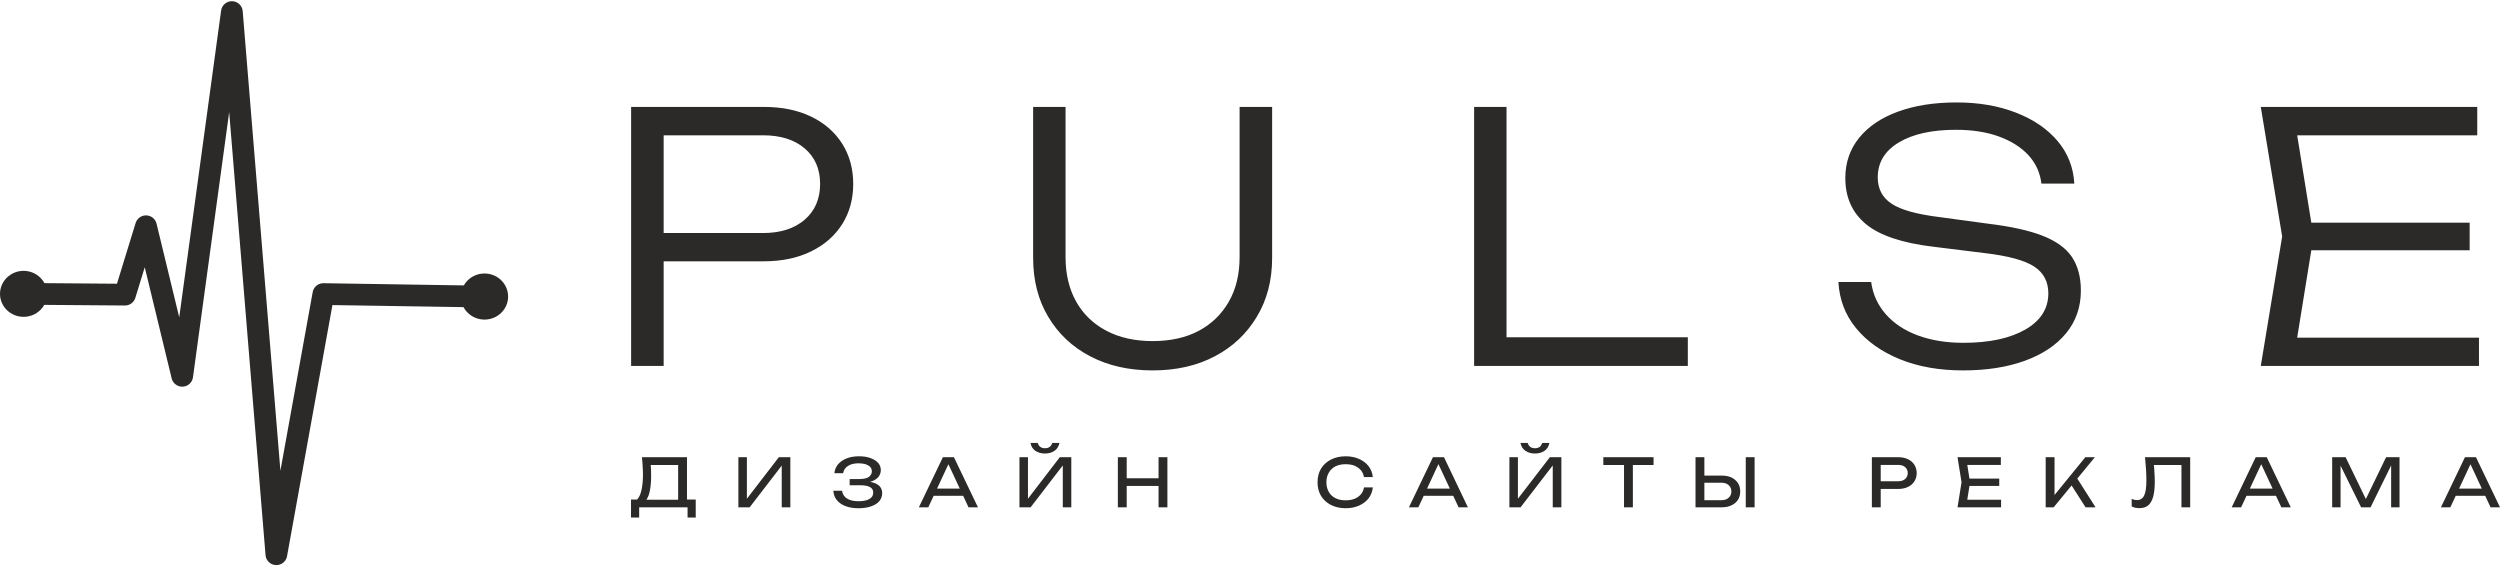 <?xml version="1.0" encoding="UTF-8"?> <svg xmlns="http://www.w3.org/2000/svg" xmlns:xlink="http://www.w3.org/1999/xlink" xmlns:xodm="http://www.corel.com/coreldraw/odm/2003" xml:space="preserve" width="543px" height="123px" version="1.1" style="shape-rendering:geometricPrecision; text-rendering:geometricPrecision; image-rendering:optimizeQuality; fill-rule:evenodd; clip-rule:evenodd" viewBox="0 0 217.47 49.06"> <defs> <style type="text/css"> .str0 {stroke:#2B2A29;stroke-width:1.89;stroke-linecap:round;stroke-linejoin:round;stroke-miterlimit:22.926} .fil1 {fill:none} .fil2 {fill:#2B2A29} .fil0 {fill:#2B2A29;fill-rule:nonzero} </style> </defs> <g id="Слой_x0020_1">  <g id="_2187081767824"> <path class="fil0" d="M66.44 9.2c1.58,0 2.95,0.28 4.11,0.84 1.17,0.56 2.07,1.35 2.71,2.36 0.64,1.01 0.96,2.18 0.96,3.5 0,1.32 -0.32,2.49 -0.96,3.5 -0.64,1.01 -1.54,1.8 -2.71,2.37 -1.16,0.57 -2.53,0.86 -4.11,0.86l-10.27 0 0 -2.46 10.21 0c1.52,0 2.73,-0.39 3.62,-1.16 0.89,-0.77 1.34,-1.81 1.34,-3.11 0,-1.3 -0.45,-2.33 -1.34,-3.09 -0.89,-0.76 -2.1,-1.14 -3.62,-1.14l-9.91 0 1.26 -1.39 0 21.45 -2.83 0 0 -22.53 11.54 0zm26.25 13.07c0,1.48 0.31,2.77 0.92,3.86 0.61,1.09 1.49,1.94 2.63,2.54 1.14,0.6 2.48,0.9 4.02,0.9 1.56,0 2.91,-0.3 4.03,-0.9 1.12,-0.6 1.99,-1.45 2.61,-2.54 0.62,-1.09 0.93,-2.38 0.93,-3.86l0 -13.07 2.83 0 0 13.13c0,1.94 -0.44,3.65 -1.33,5.12 -0.88,1.47 -2.09,2.62 -3.65,3.44 -1.55,0.82 -3.35,1.23 -5.42,1.23 -2.06,0 -3.87,-0.41 -5.43,-1.23 -1.57,-0.82 -2.78,-1.97 -3.65,-3.44 -0.88,-1.47 -1.31,-3.18 -1.31,-5.12l0 -13.13 2.82 0 0 13.07zm38.36 -13.07l0 21.27 -1.26 -1.23 17.03 0 0 2.49 -18.59 0 0 -22.53 2.82 0zm28.87 15.23l2.85 0c0.14,1.06 0.56,1.99 1.27,2.8 0.7,0.8 1.62,1.41 2.77,1.84 1.16,0.43 2.48,0.65 3.98,0.65 2.27,0 4.06,-0.39 5.4,-1.16 1.33,-0.77 1.99,-1.82 1.99,-3.14 0,-1.02 -0.41,-1.8 -1.24,-2.34 -0.83,-0.54 -2.28,-0.93 -4.34,-1.17l-4.36 -0.54c-2.74,-0.32 -4.72,-0.98 -5.92,-1.97 -1.2,-0.99 -1.8,-2.33 -1.8,-4.01 0,-1.34 0.4,-2.51 1.2,-3.5 0.8,-0.99 1.93,-1.75 3.38,-2.28 1.45,-0.53 3.15,-0.8 5.09,-0.8 1.95,0 3.67,0.3 5.18,0.89 1.52,0.59 2.72,1.41 3.61,2.46 0.89,1.05 1.38,2.29 1.46,3.71l-2.86 0c-0.12,-0.96 -0.5,-1.79 -1.14,-2.48 -0.64,-0.69 -1.5,-1.23 -2.57,-1.62 -1.07,-0.39 -2.32,-0.58 -3.74,-0.58 -2.06,0 -3.71,0.36 -4.94,1.09 -1.23,0.73 -1.85,1.75 -1.85,3.05 0,1 0.41,1.77 1.22,2.3 0.81,0.53 2.19,0.91 4.13,1.15l4.27 0.58c1.98,0.24 3.56,0.59 4.73,1.05 1.17,0.46 2.02,1.07 2.54,1.84 0.52,0.78 0.78,1.75 0.78,2.93 0,1.43 -0.43,2.66 -1.28,3.7 -0.85,1.04 -2.05,1.84 -3.59,2.4 -1.54,0.56 -3.33,0.84 -5.38,0.84 -2.06,0 -3.89,-0.32 -5.49,-0.97 -1.61,-0.66 -2.88,-1.56 -3.82,-2.71 -0.94,-1.15 -1.45,-2.49 -1.53,-4.01zm54.91 -5.16l0 2.4 -15.35 0 0 -2.4 15.35 0zm-13.58 1.2l-1.71 10.57 -1.5 -1.77 17.6 0 0 2.46 -18.98 0 1.86 -11.26 -1.86 -11.27 18.83 0 0 2.47 -17.45 0 1.5 -1.78 1.71 10.58z"></path> <polyline class="fil1 str0" points="42.15,25.7 28.13,25.48 24.04,48.11 20.17,0.95 15.85,32.59 12.7,19.58 10.87,25.53 2.05,25.46 "></polyline> <path class="fil2" d="M2.05 23.46c1.13,0 2.05,0.9 2.05,2 0,1.11 -0.92,2 -2.05,2 -1.13,0 -2.05,-0.89 -2.05,-2 0,-1.1 0.92,-2 2.05,-2z"></path> <path class="fil2" d="M42.15 23.69c1.13,0 2.05,0.9 2.05,2.01 0,1.1 -0.92,2 -2.05,2 -1.14,0 -2.06,-0.9 -2.06,-2 0,-1.11 0.92,-2.01 2.06,-2.01z"></path> <path class="fil0" d="M54.89 44.92l0 -1.57 0.68 0 0.45 0.02 3.24 0 0.18 -0.02 1.08 0 0 1.57 -0.71 0 0 -0.89 -4.21 0 0 0.89 -0.71 0zm0.95 -5.25l3.92 0 0 4.06 -0.77 0 0 -3.73 0.35 0.35 -3.08 0 0.33 -0.25c0.02,0.22 0.03,0.43 0.04,0.64 0.01,0.21 0.01,0.4 0.01,0.59 0,0.49 -0.04,0.9 -0.11,1.25 -0.06,0.34 -0.17,0.6 -0.3,0.79 -0.14,0.18 -0.3,0.27 -0.5,0.27l-0.32 -0.27c0.18,-0.2 0.31,-0.47 0.39,-0.83 0.08,-0.36 0.13,-0.82 0.13,-1.36 0,-0.24 -0.01,-0.48 -0.03,-0.74 -0.01,-0.25 -0.03,-0.51 -0.06,-0.77zm8.39 4.36l0 -4.36 0.74 0 0 4 -0.26 -0.05 3.04 -3.95 1 0 0 4.36 -0.75 0 0 -4.03 0.27 0.05 -3.06 3.98 -0.98 0zm10.44 0.08c-0.43,0 -0.81,-0.06 -1.13,-0.19 -0.32,-0.12 -0.57,-0.3 -0.75,-0.52 -0.18,-0.23 -0.28,-0.5 -0.3,-0.81l0.76 0c0.04,0.29 0.18,0.52 0.42,0.67 0.25,0.16 0.58,0.24 1,0.24 0.4,0 0.72,-0.06 0.95,-0.19 0.22,-0.12 0.34,-0.31 0.34,-0.56 0,-0.22 -0.1,-0.38 -0.28,-0.48 -0.19,-0.11 -0.49,-0.16 -0.9,-0.16l-0.87 0 0 -0.54 0.86 0c0.24,0 0.44,-0.03 0.6,-0.08 0.16,-0.06 0.28,-0.14 0.35,-0.25 0.08,-0.1 0.12,-0.21 0.12,-0.34 0,-0.15 -0.05,-0.27 -0.14,-0.38 -0.1,-0.1 -0.23,-0.18 -0.4,-0.24 -0.18,-0.05 -0.38,-0.08 -0.61,-0.08 -0.39,0 -0.7,0.08 -0.93,0.23 -0.23,0.15 -0.37,0.36 -0.42,0.63l-0.76 0c0.03,-0.28 0.13,-0.53 0.3,-0.75 0.18,-0.22 0.42,-0.39 0.73,-0.52 0.31,-0.13 0.68,-0.2 1.11,-0.2 0.39,0 0.72,0.05 1.01,0.16 0.28,0.1 0.5,0.24 0.66,0.42 0.16,0.18 0.23,0.39 0.23,0.62 0,0.21 -0.06,0.39 -0.18,0.56 -0.12,0.16 -0.29,0.29 -0.54,0.39 -0.23,0.1 -0.54,0.15 -0.9,0.15l0 -0.11c0.36,-0.02 0.67,0.01 0.93,0.09 0.26,0.07 0.46,0.19 0.6,0.34 0.14,0.16 0.21,0.35 0.21,0.58 0,0.26 -0.08,0.49 -0.24,0.69 -0.16,0.2 -0.4,0.35 -0.71,0.46 -0.3,0.11 -0.68,0.17 -1.12,0.17zm6.29 -1.08l0 -0.63 3.04 0 0 0.63 -3.04 0zm2.02 -3.36l2.09 4.36 -0.82 0 -1.9 -4.07 0.3 0 -1.9 4.07 -0.82 0 2.09 -4.36 0.96 0zm5.7 4.36l0 -4.36 0.74 0 0 4 -0.26 -0.05 3.03 -3.95 1 0 0 4.36 -0.74 0 0 -4.03 0.26 0.05 -3.06 3.98 -0.97 0zm0.96 -5.6l0.63 0c0.04,0.14 0.11,0.26 0.22,0.34 0.11,0.08 0.24,0.12 0.41,0.12 0.17,0 0.31,-0.04 0.41,-0.12 0.11,-0.08 0.18,-0.2 0.22,-0.34l0.63 0c-0.07,0.31 -0.21,0.54 -0.44,0.69 -0.22,0.15 -0.5,0.23 -0.82,0.23 -0.33,0 -0.6,-0.08 -0.83,-0.23 -0.22,-0.15 -0.37,-0.38 -0.43,-0.69zm7.6 1.24l0.77 0 0 4.36 -0.77 0 0 -4.36zm3.54 0l0.77 0 0 4.36 -0.77 0 0 -4.36zm-3.12 1.83l3.49 0 0 0.67 -3.49 0 0 -0.67zm21.76 0.8c-0.04,0.36 -0.16,0.67 -0.37,0.95 -0.21,0.27 -0.49,0.48 -0.83,0.63 -0.34,0.15 -0.73,0.23 -1.16,0.23 -0.49,0 -0.92,-0.1 -1.29,-0.29 -0.37,-0.19 -0.65,-0.45 -0.86,-0.79 -0.2,-0.34 -0.3,-0.73 -0.3,-1.18 0,-0.45 0.1,-0.84 0.3,-1.18 0.21,-0.34 0.49,-0.6 0.86,-0.79 0.37,-0.19 0.8,-0.29 1.29,-0.29 0.43,0 0.82,0.08 1.16,0.23 0.34,0.15 0.62,0.36 0.83,0.63 0.21,0.27 0.33,0.59 0.37,0.95l-0.77 0c-0.04,-0.23 -0.13,-0.43 -0.27,-0.6 -0.15,-0.17 -0.33,-0.29 -0.55,-0.39 -0.23,-0.09 -0.49,-0.13 -0.78,-0.13 -0.34,0 -0.64,0.06 -0.89,0.19 -0.25,0.13 -0.44,0.31 -0.57,0.55 -0.14,0.23 -0.21,0.51 -0.21,0.83 0,0.32 0.07,0.6 0.21,0.84 0.13,0.23 0.32,0.41 0.57,0.54 0.25,0.13 0.55,0.19 0.89,0.19 0.29,0 0.55,-0.04 0.78,-0.13 0.22,-0.09 0.4,-0.22 0.55,-0.39 0.14,-0.16 0.23,-0.36 0.27,-0.6l0.77 0zm4.17 0.73l0 -0.63 3.04 0 0 0.63 -3.04 0zm2.02 -3.36l2.08 4.36 -0.81 0 -1.9 -4.07 0.29 0 -1.89 4.07 -0.82 0 2.09 -4.36 0.96 0zm5.69 4.36l0 -4.36 0.74 0 0 4 -0.26 -0.05 3.04 -3.95 1 0 0 4.36 -0.75 0 0 -4.03 0.26 0.05 -3.06 3.98 -0.97 0zm0.96 -5.6l0.63 0c0.04,0.14 0.12,0.26 0.22,0.34 0.11,0.08 0.25,0.12 0.41,0.12 0.17,0 0.31,-0.04 0.42,-0.12 0.1,-0.08 0.17,-0.2 0.22,-0.34l0.62 0c-0.06,0.31 -0.21,0.54 -0.43,0.69 -0.23,0.15 -0.5,0.23 -0.83,0.23 -0.32,0 -0.6,-0.08 -0.82,-0.23 -0.23,-0.15 -0.37,-0.38 -0.44,-0.69zm9.01 1.6l0.77 0 0 4 -0.77 0 0 -4zm-1.8 -0.36l4.37 0 0 0.68 -4.37 0 0 -0.68zm8.02 4.36l0 -4.36 0.77 0 0 4.08 -0.34 -0.34 1.82 0c0.27,0 0.48,-0.07 0.63,-0.21 0.16,-0.14 0.24,-0.32 0.24,-0.55 0,-0.23 -0.08,-0.41 -0.24,-0.55 -0.15,-0.14 -0.36,-0.21 -0.63,-0.21l-1.9 0 0 -0.62 1.94 0c0.32,0 0.61,0.06 0.85,0.17 0.24,0.12 0.42,0.28 0.56,0.49 0.13,0.21 0.19,0.45 0.19,0.72 0,0.27 -0.06,0.51 -0.19,0.72 -0.14,0.21 -0.32,0.37 -0.56,0.48 -0.24,0.12 -0.53,0.18 -0.85,0.18l-2.29 0zm4.37 -4.36l0.77 0 0 4.36 -0.77 0 0 -4.36zm13.28 0c0.32,0 0.6,0.06 0.84,0.18 0.24,0.11 0.42,0.28 0.55,0.48 0.13,0.21 0.2,0.45 0.2,0.72 0,0.27 -0.07,0.51 -0.2,0.72 -0.13,0.2 -0.31,0.37 -0.55,0.48 -0.24,0.12 -0.52,0.18 -0.84,0.18l-1.96 0 0 -0.67 1.93 0c0.26,0 0.47,-0.06 0.61,-0.19 0.15,-0.13 0.23,-0.3 0.23,-0.52 0,-0.22 -0.08,-0.39 -0.23,-0.52 -0.14,-0.13 -0.35,-0.19 -0.61,-0.19l-1.86 0 0.35 -0.39 0 4.08 -0.77 0 0 -4.36 2.31 0zm8.77 1.86l0 0.64 -3.05 0 0 -0.64 3.05 0zm-2.54 0.32l-0.31 1.95 -0.36 -0.43 3.37 0 0 0.66 -3.79 0 0.35 -2.18 -0.35 -2.18 3.77 0 0 0.67 -3.35 0 0.36 -0.43 0.31 1.94zm6.58 2.18l0 -4.36 0.77 0 0 3.71 -0.23 -0.14 2.91 -3.57 0.83 0 -3.59 4.36 -0.69 0zm2.07 -2.19l0.54 -0.53 1.73 2.72 -0.87 0 -1.4 -2.19zm6.57 -2.17l3.93 0 0 4.36 -0.76 0 0 -4.02 0.35 0.34 -3.09 0 0.32 -0.26c0.03,0.32 0.06,0.62 0.07,0.9 0.02,0.28 0.03,0.55 0.03,0.8 0,0.54 -0.05,0.98 -0.14,1.32 -0.1,0.34 -0.24,0.59 -0.43,0.75 -0.2,0.16 -0.45,0.24 -0.77,0.24 -0.12,0 -0.24,-0.01 -0.35,-0.03 -0.12,-0.03 -0.22,-0.07 -0.32,-0.12l0 -0.65c0.17,0.07 0.32,0.1 0.46,0.1 0.29,0 0.5,-0.13 0.63,-0.41 0.13,-0.27 0.19,-0.71 0.19,-1.31 0,-0.27 -0.01,-0.57 -0.03,-0.91 -0.02,-0.33 -0.05,-0.7 -0.09,-1.1zm8.57 3.36l0 -0.63 3.04 0 0 0.63 -3.04 0zm2.02 -3.36l2.09 4.36 -0.82 0 -1.9 -4.07 0.3 0 -1.9 4.07 -0.82 0 2.09 -4.36 0.96 0zm11.55 0l0 4.36 -0.73 0 0 -4.12 0.23 0.01 -2.02 4.11 -0.82 0 -2.03 -4.11 0.24 -0.01 0 4.12 -0.73 0 0 -4.36 1.17 0 1.95 4.03 -0.38 0 1.95 -4.03 1.17 0zm4.63 3.36l0 -0.63 3.04 0 0 0.63 -3.04 0zm2.02 -3.36l2.09 4.36 -0.82 0 -1.9 -4.07 0.3 0 -1.9 4.07 -0.82 0 2.09 -4.36 0.96 0z"></path> </g> </g> </svg> 